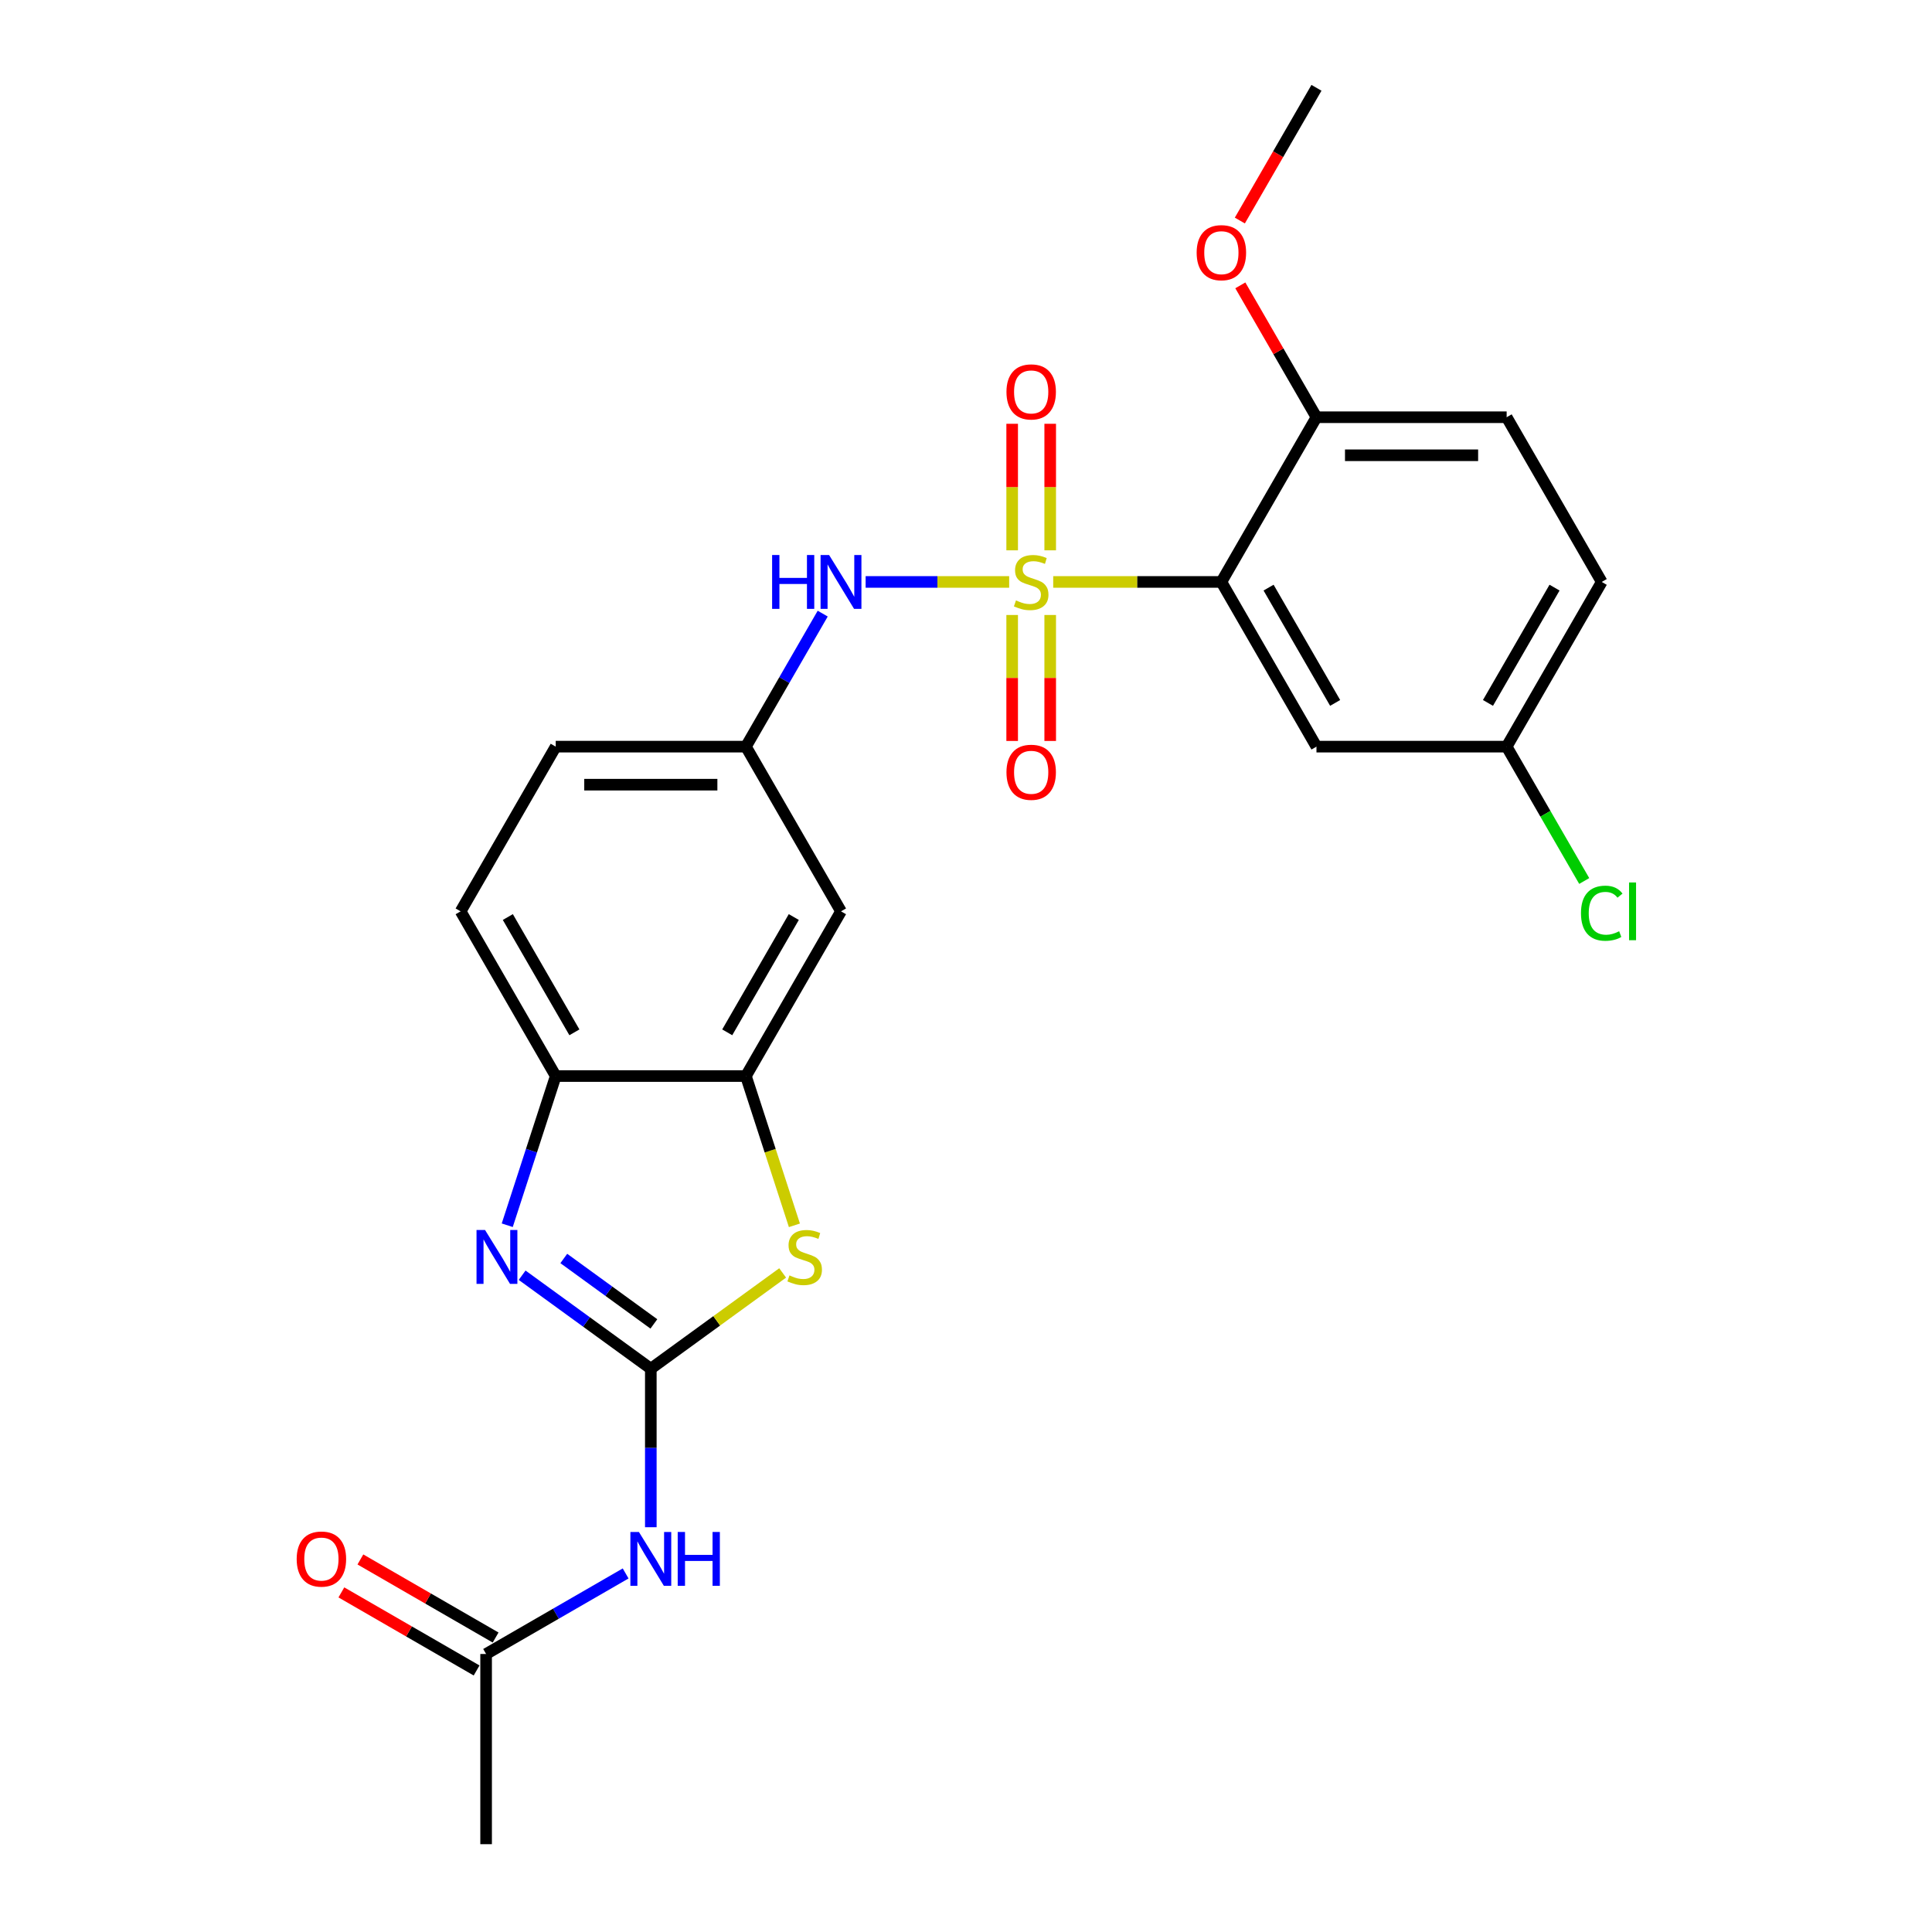 <?xml version='1.0' encoding='iso-8859-1'?>
<svg version='1.1' baseProfile='full'
              xmlns='http://www.w3.org/2000/svg'
                      xmlns:rdkit='http://www.rdkit.org/xml'
                      xmlns:xlink='http://www.w3.org/1999/xlink'
                  xml:space='preserve'
width='1000px' height='1000px' viewBox='0 0 1000 1000'>
<!-- END OF HEADER -->
<rect style='opacity:1.0;fill:#FFFFFF;stroke:none' width='1000' height='1000' x='0' y='0'> </rect>
<path class='bond-1' d='M 545.14,301.209 L 588.66,301.209' style='fill:none;fill-rule:evenodd;stroke:#CCCC00;stroke-width:6px;stroke-linecap:butt;stroke-linejoin:miter;stroke-opacity:1' />
<path class='bond-1' d='M 588.66,301.209 L 632.18,301.209' style='fill:none;fill-rule:evenodd;stroke:#000000;stroke-width:6px;stroke-linecap:butt;stroke-linejoin:miter;stroke-opacity:1' />
<path class='bond-6' d='M 522.341,301.209 L 485.195,301.209' style='fill:none;fill-rule:evenodd;stroke:#CCCC00;stroke-width:6px;stroke-linecap:butt;stroke-linejoin:miter;stroke-opacity:1' />
<path class='bond-6' d='M 485.195,301.209 L 448.049,301.209' style='fill:none;fill-rule:evenodd;stroke:#0000FF;stroke-width:6px;stroke-linecap:butt;stroke-linejoin:miter;stroke-opacity:1' />
<path class='bond-9' d='M 523.897,318.317 L 523.897,350.918' style='fill:none;fill-rule:evenodd;stroke:#CCCC00;stroke-width:6px;stroke-linecap:butt;stroke-linejoin:miter;stroke-opacity:1' />
<path class='bond-9' d='M 523.897,350.918 L 523.897,383.519' style='fill:none;fill-rule:evenodd;stroke:#FF0000;stroke-width:6px;stroke-linecap:butt;stroke-linejoin:miter;stroke-opacity:1' />
<path class='bond-9' d='M 543.585,318.317 L 543.585,350.918' style='fill:none;fill-rule:evenodd;stroke:#CCCC00;stroke-width:6px;stroke-linecap:butt;stroke-linejoin:miter;stroke-opacity:1' />
<path class='bond-9' d='M 543.585,350.918 L 543.585,383.519' style='fill:none;fill-rule:evenodd;stroke:#FF0000;stroke-width:6px;stroke-linecap:butt;stroke-linejoin:miter;stroke-opacity:1' />
<path class='bond-10' d='M 543.585,284.848 L 543.585,252.099' style='fill:none;fill-rule:evenodd;stroke:#CCCC00;stroke-width:6px;stroke-linecap:butt;stroke-linejoin:miter;stroke-opacity:1' />
<path class='bond-10' d='M 543.585,252.099 L 543.585,219.351' style='fill:none;fill-rule:evenodd;stroke:#FF0000;stroke-width:6px;stroke-linecap:butt;stroke-linejoin:miter;stroke-opacity:1' />
<path class='bond-10' d='M 523.897,284.848 L 523.897,252.099' style='fill:none;fill-rule:evenodd;stroke:#CCCC00;stroke-width:6px;stroke-linecap:butt;stroke-linejoin:miter;stroke-opacity:1' />
<path class='bond-10' d='M 523.897,252.099 L 523.897,219.351' style='fill:none;fill-rule:evenodd;stroke:#FF0000;stroke-width:6px;stroke-linecap:butt;stroke-linejoin:miter;stroke-opacity:1' />
<path class='bond-0' d='M 336.861,708.446 L 370.981,683.656' style='fill:none;fill-rule:evenodd;stroke:#000000;stroke-width:6px;stroke-linecap:butt;stroke-linejoin:miter;stroke-opacity:1' />
<path class='bond-0' d='M 370.981,683.656 L 405.101,658.867' style='fill:none;fill-rule:evenodd;stroke:#CCCC00;stroke-width:6px;stroke-linecap:butt;stroke-linejoin:miter;stroke-opacity:1' />
<path class='bond-4' d='M 336.861,708.446 L 336.861,749.466' style='fill:none;fill-rule:evenodd;stroke:#000000;stroke-width:6px;stroke-linecap:butt;stroke-linejoin:miter;stroke-opacity:1' />
<path class='bond-4' d='M 336.861,749.466 L 336.861,790.486' style='fill:none;fill-rule:evenodd;stroke:#0000FF;stroke-width:6px;stroke-linecap:butt;stroke-linejoin:miter;stroke-opacity:1' />
<path class='bond-27' d='M 336.861,708.446 L 303.558,684.25' style='fill:none;fill-rule:evenodd;stroke:#000000;stroke-width:6px;stroke-linecap:butt;stroke-linejoin:miter;stroke-opacity:1' />
<path class='bond-27' d='M 303.558,684.25 L 270.255,660.054' style='fill:none;fill-rule:evenodd;stroke:#0000FF;stroke-width:6px;stroke-linecap:butt;stroke-linejoin:miter;stroke-opacity:1' />
<path class='bond-27' d='M 338.442,685.259 L 315.13,668.322' style='fill:none;fill-rule:evenodd;stroke:#000000;stroke-width:6px;stroke-linecap:butt;stroke-linejoin:miter;stroke-opacity:1' />
<path class='bond-27' d='M 315.13,668.322 L 291.818,651.385' style='fill:none;fill-rule:evenodd;stroke:#0000FF;stroke-width:6px;stroke-linecap:butt;stroke-linejoin:miter;stroke-opacity:1' />
<path class='bond-8' d='M 632.18,301.209 L 681.4,386.46' style='fill:none;fill-rule:evenodd;stroke:#000000;stroke-width:6px;stroke-linecap:butt;stroke-linejoin:miter;stroke-opacity:1' />
<path class='bond-8' d='M 656.614,304.152 L 691.068,363.828' style='fill:none;fill-rule:evenodd;stroke:#000000;stroke-width:6px;stroke-linecap:butt;stroke-linejoin:miter;stroke-opacity:1' />
<path class='bond-13' d='M 632.18,301.209 L 681.4,215.957' style='fill:none;fill-rule:evenodd;stroke:#000000;stroke-width:6px;stroke-linecap:butt;stroke-linejoin:miter;stroke-opacity:1' />
<path class='bond-2' d='M 262.55,634.184 L 275.096,595.574' style='fill:none;fill-rule:evenodd;stroke:#0000FF;stroke-width:6px;stroke-linecap:butt;stroke-linejoin:miter;stroke-opacity:1' />
<path class='bond-2' d='M 275.096,595.574 L 287.641,556.963' style='fill:none;fill-rule:evenodd;stroke:#000000;stroke-width:6px;stroke-linecap:butt;stroke-linejoin:miter;stroke-opacity:1' />
<path class='bond-3' d='M 411.185,634.224 L 398.633,595.593' style='fill:none;fill-rule:evenodd;stroke:#CCCC00;stroke-width:6px;stroke-linecap:butt;stroke-linejoin:miter;stroke-opacity:1' />
<path class='bond-3' d='M 398.633,595.593 L 386.081,556.963' style='fill:none;fill-rule:evenodd;stroke:#000000;stroke-width:6px;stroke-linecap:butt;stroke-linejoin:miter;stroke-opacity:1' />
<path class='bond-12' d='M 323.828,814.411 L 287.719,835.258' style='fill:none;fill-rule:evenodd;stroke:#0000FF;stroke-width:6px;stroke-linecap:butt;stroke-linejoin:miter;stroke-opacity:1' />
<path class='bond-12' d='M 287.719,835.258 L 251.61,856.106' style='fill:none;fill-rule:evenodd;stroke:#000000;stroke-width:6px;stroke-linecap:butt;stroke-linejoin:miter;stroke-opacity:1' />
<path class='bond-5' d='M 386.081,556.963 L 435.301,471.711' style='fill:none;fill-rule:evenodd;stroke:#000000;stroke-width:6px;stroke-linecap:butt;stroke-linejoin:miter;stroke-opacity:1' />
<path class='bond-5' d='M 376.414,534.331 L 410.868,474.655' style='fill:none;fill-rule:evenodd;stroke:#000000;stroke-width:6px;stroke-linecap:butt;stroke-linejoin:miter;stroke-opacity:1' />
<path class='bond-26' d='M 386.081,556.963 L 287.641,556.963' style='fill:none;fill-rule:evenodd;stroke:#000000;stroke-width:6px;stroke-linecap:butt;stroke-linejoin:miter;stroke-opacity:1' />
<path class='bond-14' d='M 425.832,317.609 L 405.957,352.034' style='fill:none;fill-rule:evenodd;stroke:#0000FF;stroke-width:6px;stroke-linecap:butt;stroke-linejoin:miter;stroke-opacity:1' />
<path class='bond-14' d='M 405.957,352.034 L 386.081,386.46' style='fill:none;fill-rule:evenodd;stroke:#000000;stroke-width:6px;stroke-linecap:butt;stroke-linejoin:miter;stroke-opacity:1' />
<path class='bond-7' d='M 287.641,556.963 L 238.421,471.711' style='fill:none;fill-rule:evenodd;stroke:#000000;stroke-width:6px;stroke-linecap:butt;stroke-linejoin:miter;stroke-opacity:1' />
<path class='bond-7' d='M 297.308,534.331 L 262.854,474.655' style='fill:none;fill-rule:evenodd;stroke:#000000;stroke-width:6px;stroke-linecap:butt;stroke-linejoin:miter;stroke-opacity:1' />
<path class='bond-18' d='M 681.4,386.46 L 779.84,386.46' style='fill:none;fill-rule:evenodd;stroke:#000000;stroke-width:6px;stroke-linecap:butt;stroke-linejoin:miter;stroke-opacity:1' />
<path class='bond-11' d='M 435.301,471.711 L 386.081,386.46' style='fill:none;fill-rule:evenodd;stroke:#000000;stroke-width:6px;stroke-linecap:butt;stroke-linejoin:miter;stroke-opacity:1' />
<path class='bond-15' d='M 256.532,847.581 L 221.535,827.375' style='fill:none;fill-rule:evenodd;stroke:#000000;stroke-width:6px;stroke-linecap:butt;stroke-linejoin:miter;stroke-opacity:1' />
<path class='bond-15' d='M 221.535,827.375 L 186.538,807.17' style='fill:none;fill-rule:evenodd;stroke:#FF0000;stroke-width:6px;stroke-linecap:butt;stroke-linejoin:miter;stroke-opacity:1' />
<path class='bond-15' d='M 246.688,864.631 L 211.691,844.426' style='fill:none;fill-rule:evenodd;stroke:#000000;stroke-width:6px;stroke-linecap:butt;stroke-linejoin:miter;stroke-opacity:1' />
<path class='bond-15' d='M 211.691,844.426 L 176.694,824.22' style='fill:none;fill-rule:evenodd;stroke:#FF0000;stroke-width:6px;stroke-linecap:butt;stroke-linejoin:miter;stroke-opacity:1' />
<path class='bond-23' d='M 251.61,856.106 L 251.61,954.545' style='fill:none;fill-rule:evenodd;stroke:#000000;stroke-width:6px;stroke-linecap:butt;stroke-linejoin:miter;stroke-opacity:1' />
<path class='bond-17' d='M 681.4,215.957 L 779.84,215.957' style='fill:none;fill-rule:evenodd;stroke:#000000;stroke-width:6px;stroke-linecap:butt;stroke-linejoin:miter;stroke-opacity:1' />
<path class='bond-17' d='M 696.166,235.645 L 765.074,235.645' style='fill:none;fill-rule:evenodd;stroke:#000000;stroke-width:6px;stroke-linecap:butt;stroke-linejoin:miter;stroke-opacity:1' />
<path class='bond-22' d='M 681.4,215.957 L 661.695,181.827' style='fill:none;fill-rule:evenodd;stroke:#000000;stroke-width:6px;stroke-linecap:butt;stroke-linejoin:miter;stroke-opacity:1' />
<path class='bond-22' d='M 661.695,181.827 L 641.99,147.697' style='fill:none;fill-rule:evenodd;stroke:#FF0000;stroke-width:6px;stroke-linecap:butt;stroke-linejoin:miter;stroke-opacity:1' />
<path class='bond-19' d='M 386.081,386.46 L 287.641,386.46' style='fill:none;fill-rule:evenodd;stroke:#000000;stroke-width:6px;stroke-linecap:butt;stroke-linejoin:miter;stroke-opacity:1' />
<path class='bond-19' d='M 371.315,406.148 L 302.407,406.148' style='fill:none;fill-rule:evenodd;stroke:#000000;stroke-width:6px;stroke-linecap:butt;stroke-linejoin:miter;stroke-opacity:1' />
<path class='bond-16' d='M 238.421,471.711 L 287.641,386.46' style='fill:none;fill-rule:evenodd;stroke:#000000;stroke-width:6px;stroke-linecap:butt;stroke-linejoin:miter;stroke-opacity:1' />
<path class='bond-20' d='M 779.84,215.957 L 829.06,301.209' style='fill:none;fill-rule:evenodd;stroke:#000000;stroke-width:6px;stroke-linecap:butt;stroke-linejoin:miter;stroke-opacity:1' />
<path class='bond-21' d='M 779.84,386.46 L 799.915,421.23' style='fill:none;fill-rule:evenodd;stroke:#000000;stroke-width:6px;stroke-linecap:butt;stroke-linejoin:miter;stroke-opacity:1' />
<path class='bond-21' d='M 799.915,421.23 L 819.989,456' style='fill:none;fill-rule:evenodd;stroke:#00CC00;stroke-width:6px;stroke-linecap:butt;stroke-linejoin:miter;stroke-opacity:1' />
<path class='bond-25' d='M 779.84,386.46 L 829.06,301.209' style='fill:none;fill-rule:evenodd;stroke:#000000;stroke-width:6px;stroke-linecap:butt;stroke-linejoin:miter;stroke-opacity:1' />
<path class='bond-25' d='M 770.173,363.828 L 804.627,304.152' style='fill:none;fill-rule:evenodd;stroke:#000000;stroke-width:6px;stroke-linecap:butt;stroke-linejoin:miter;stroke-opacity:1' />
<path class='bond-24' d='M 641.74,114.148 L 661.57,79.801' style='fill:none;fill-rule:evenodd;stroke:#FF0000;stroke-width:6px;stroke-linecap:butt;stroke-linejoin:miter;stroke-opacity:1' />
<path class='bond-24' d='M 661.57,79.801 L 681.4,45.455' style='fill:none;fill-rule:evenodd;stroke:#000000;stroke-width:6px;stroke-linecap:butt;stroke-linejoin:miter;stroke-opacity:1' />
<path  class='atom-0' d='M 525.865 310.777
Q 526.18 310.895, 527.48 311.446
Q 528.779 311.998, 530.197 312.352
Q 531.654 312.667, 533.071 312.667
Q 535.709 312.667, 537.245 311.407
Q 538.781 310.108, 538.781 307.863
Q 538.781 306.327, 537.993 305.382
Q 537.245 304.437, 536.064 303.926
Q 534.882 303.414, 532.914 302.823
Q 530.433 302.075, 528.937 301.366
Q 527.48 300.657, 526.417 299.161
Q 525.393 297.665, 525.393 295.145
Q 525.393 291.64, 527.755 289.475
Q 530.157 287.309, 534.882 287.309
Q 538.111 287.309, 541.773 288.845
L 540.868 291.877
Q 537.521 290.498, 535.001 290.498
Q 532.284 290.498, 530.787 291.64
Q 529.291 292.743, 529.33 294.672
Q 529.33 296.169, 530.079 297.074
Q 530.866 297.98, 531.969 298.492
Q 533.111 299.004, 535.001 299.594
Q 537.521 300.382, 539.017 301.169
Q 540.513 301.957, 541.576 303.571
Q 542.679 305.146, 542.679 307.863
Q 542.679 311.722, 540.08 313.809
Q 537.521 315.856, 533.229 315.856
Q 530.748 315.856, 528.858 315.305
Q 527.007 314.793, 524.802 313.888
L 525.865 310.777
' fill='#CCCC00'/>
<path  class='atom-3' d='M 251.059 636.645
L 260.194 651.411
Q 261.1 652.868, 262.557 655.507
Q 264.014 658.145, 264.093 658.302
L 264.093 636.645
L 267.794 636.645
L 267.794 664.524
L 263.974 664.524
L 254.17 648.379
Q 253.028 646.489, 251.807 644.324
Q 250.626 642.158, 250.272 641.489
L 250.272 664.524
L 246.649 664.524
L 246.649 636.645
L 251.059 636.645
' fill='#0000FF'/>
<path  class='atom-4' d='M 408.625 660.153
Q 408.94 660.271, 410.24 660.822
Q 411.539 661.374, 412.957 661.728
Q 414.414 662.043, 415.831 662.043
Q 418.469 662.043, 420.005 660.783
Q 421.541 659.483, 421.541 657.239
Q 421.541 655.703, 420.753 654.758
Q 420.005 653.813, 418.824 653.301
Q 417.642 652.79, 415.674 652.199
Q 413.193 651.451, 411.697 650.742
Q 410.24 650.033, 409.177 648.537
Q 408.153 647.041, 408.153 644.521
Q 408.153 641.016, 410.515 638.85
Q 412.917 636.685, 417.642 636.685
Q 420.871 636.685, 424.533 638.22
L 423.627 641.252
Q 420.281 639.874, 417.76 639.874
Q 415.044 639.874, 413.547 641.016
Q 412.051 642.119, 412.09 644.048
Q 412.09 645.544, 412.838 646.45
Q 413.626 647.356, 414.729 647.868
Q 415.87 648.379, 417.76 648.97
Q 420.281 649.758, 421.777 650.545
Q 423.273 651.333, 424.336 652.947
Q 425.439 654.522, 425.439 657.239
Q 425.439 661.098, 422.84 663.185
Q 420.281 665.232, 415.989 665.232
Q 413.508 665.232, 411.618 664.681
Q 409.767 664.169, 407.562 663.264
L 408.625 660.153
' fill='#CCCC00'/>
<path  class='atom-5' d='M 330.699 792.947
L 339.834 807.713
Q 340.739 809.17, 342.196 811.808
Q 343.653 814.446, 343.732 814.603
L 343.732 792.947
L 347.433 792.947
L 347.433 820.825
L 343.614 820.825
L 333.809 804.681
Q 332.667 802.791, 331.447 800.625
Q 330.266 798.459, 329.911 797.79
L 329.911 820.825
L 326.289 820.825
L 326.289 792.947
L 330.699 792.947
' fill='#0000FF'/>
<path  class='atom-5' d='M 350.78 792.947
L 354.56 792.947
L 354.56 804.799
L 368.815 804.799
L 368.815 792.947
L 372.595 792.947
L 372.595 820.825
L 368.815 820.825
L 368.815 807.949
L 354.56 807.949
L 354.56 820.825
L 350.78 820.825
L 350.78 792.947
' fill='#0000FF'/>
<path  class='atom-7' d='M 399.646 287.27
L 403.426 287.27
L 403.426 299.122
L 417.68 299.122
L 417.68 287.27
L 421.46 287.27
L 421.46 315.148
L 417.68 315.148
L 417.68 302.272
L 403.426 302.272
L 403.426 315.148
L 399.646 315.148
L 399.646 287.27
' fill='#0000FF'/>
<path  class='atom-7' d='M 429.138 287.27
L 438.274 302.036
Q 439.179 303.492, 440.636 306.131
Q 442.093 308.769, 442.172 308.926
L 442.172 287.27
L 445.873 287.27
L 445.873 315.148
L 442.054 315.148
L 432.249 299.004
Q 431.107 297.114, 429.887 294.948
Q 428.705 292.782, 428.351 292.113
L 428.351 315.148
L 424.728 315.148
L 424.728 287.27
L 429.138 287.27
' fill='#0000FF'/>
<path  class='atom-10' d='M 520.943 399.727
Q 520.943 393.033, 524.251 389.293
Q 527.559 385.552, 533.741 385.552
Q 539.923 385.552, 543.23 389.293
Q 546.538 393.033, 546.538 399.727
Q 546.538 406.5, 543.191 410.359
Q 539.844 414.178, 533.741 414.178
Q 527.598 414.178, 524.251 410.359
Q 520.943 406.539, 520.943 399.727
M 533.741 411.028
Q 537.993 411.028, 540.277 408.193
Q 542.6 405.319, 542.6 399.727
Q 542.6 394.254, 540.277 391.498
Q 537.993 388.702, 533.741 388.702
Q 529.488 388.702, 527.165 391.458
Q 524.881 394.215, 524.881 399.727
Q 524.881 405.358, 527.165 408.193
Q 529.488 411.028, 533.741 411.028
' fill='#FF0000'/>
<path  class='atom-11' d='M 520.943 202.848
Q 520.943 196.154, 524.251 192.413
Q 527.559 188.672, 533.741 188.672
Q 539.923 188.672, 543.23 192.413
Q 546.538 196.154, 546.538 202.848
Q 546.538 209.62, 543.191 213.479
Q 539.844 217.299, 533.741 217.299
Q 527.598 217.299, 524.251 213.479
Q 520.943 209.66, 520.943 202.848
M 533.741 214.148
Q 537.993 214.148, 540.277 211.313
Q 542.6 208.439, 542.6 202.848
Q 542.6 197.374, 540.277 194.618
Q 537.993 191.822, 533.741 191.822
Q 529.488 191.822, 527.165 194.579
Q 524.881 197.335, 524.881 202.848
Q 524.881 208.478, 527.165 211.313
Q 529.488 214.148, 533.741 214.148
' fill='#FF0000'/>
<path  class='atom-16' d='M 153.561 806.965
Q 153.561 800.271, 156.869 796.53
Q 160.176 792.789, 166.358 792.789
Q 172.54 792.789, 175.848 796.53
Q 179.155 800.271, 179.155 806.965
Q 179.155 813.737, 175.808 817.596
Q 172.462 821.415, 166.358 821.415
Q 160.216 821.415, 156.869 817.596
Q 153.561 813.777, 153.561 806.965
M 166.358 818.265
Q 170.611 818.265, 172.895 815.43
Q 175.218 812.556, 175.218 806.965
Q 175.218 801.491, 172.895 798.735
Q 170.611 795.939, 166.358 795.939
Q 162.106 795.939, 159.782 798.696
Q 157.499 801.452, 157.499 806.965
Q 157.499 812.595, 159.782 815.43
Q 162.106 818.265, 166.358 818.265
' fill='#FF0000'/>
<path  class='atom-22' d='M 818.31 472.676
Q 818.31 465.746, 821.539 462.123
Q 824.807 458.461, 830.989 458.461
Q 836.738 458.461, 839.81 462.517
L 837.211 464.643
Q 834.966 461.69, 830.989 461.69
Q 826.776 461.69, 824.532 464.525
Q 822.327 467.321, 822.327 472.676
Q 822.327 478.189, 824.61 481.024
Q 826.934 483.859, 831.422 483.859
Q 834.494 483.859, 838.077 482.008
L 839.18 484.961
Q 837.723 485.906, 835.518 486.458
Q 833.313 487.009, 830.871 487.009
Q 824.807 487.009, 821.539 483.308
Q 818.31 479.606, 818.31 472.676
' fill='#00CC00'/>
<path  class='atom-22' d='M 843.196 456.768
L 846.818 456.768
L 846.818 486.655
L 843.196 486.655
L 843.196 456.768
' fill='#00CC00'/>
<path  class='atom-23' d='M 619.383 130.785
Q 619.383 124.091, 622.691 120.35
Q 625.998 116.609, 632.18 116.609
Q 638.362 116.609, 641.67 120.35
Q 644.978 124.091, 644.978 130.785
Q 644.978 137.557, 641.631 141.416
Q 638.284 145.236, 632.18 145.236
Q 626.038 145.236, 622.691 141.416
Q 619.383 137.597, 619.383 130.785
M 632.18 142.086
Q 636.433 142.086, 638.717 139.25
Q 641.04 136.376, 641.04 130.785
Q 641.04 125.311, 638.717 122.555
Q 636.433 119.759, 632.18 119.759
Q 627.928 119.759, 625.605 122.516
Q 623.321 125.272, 623.321 130.785
Q 623.321 136.415, 625.605 139.25
Q 627.928 142.086, 632.18 142.086
' fill='#FF0000'/>
</svg>
